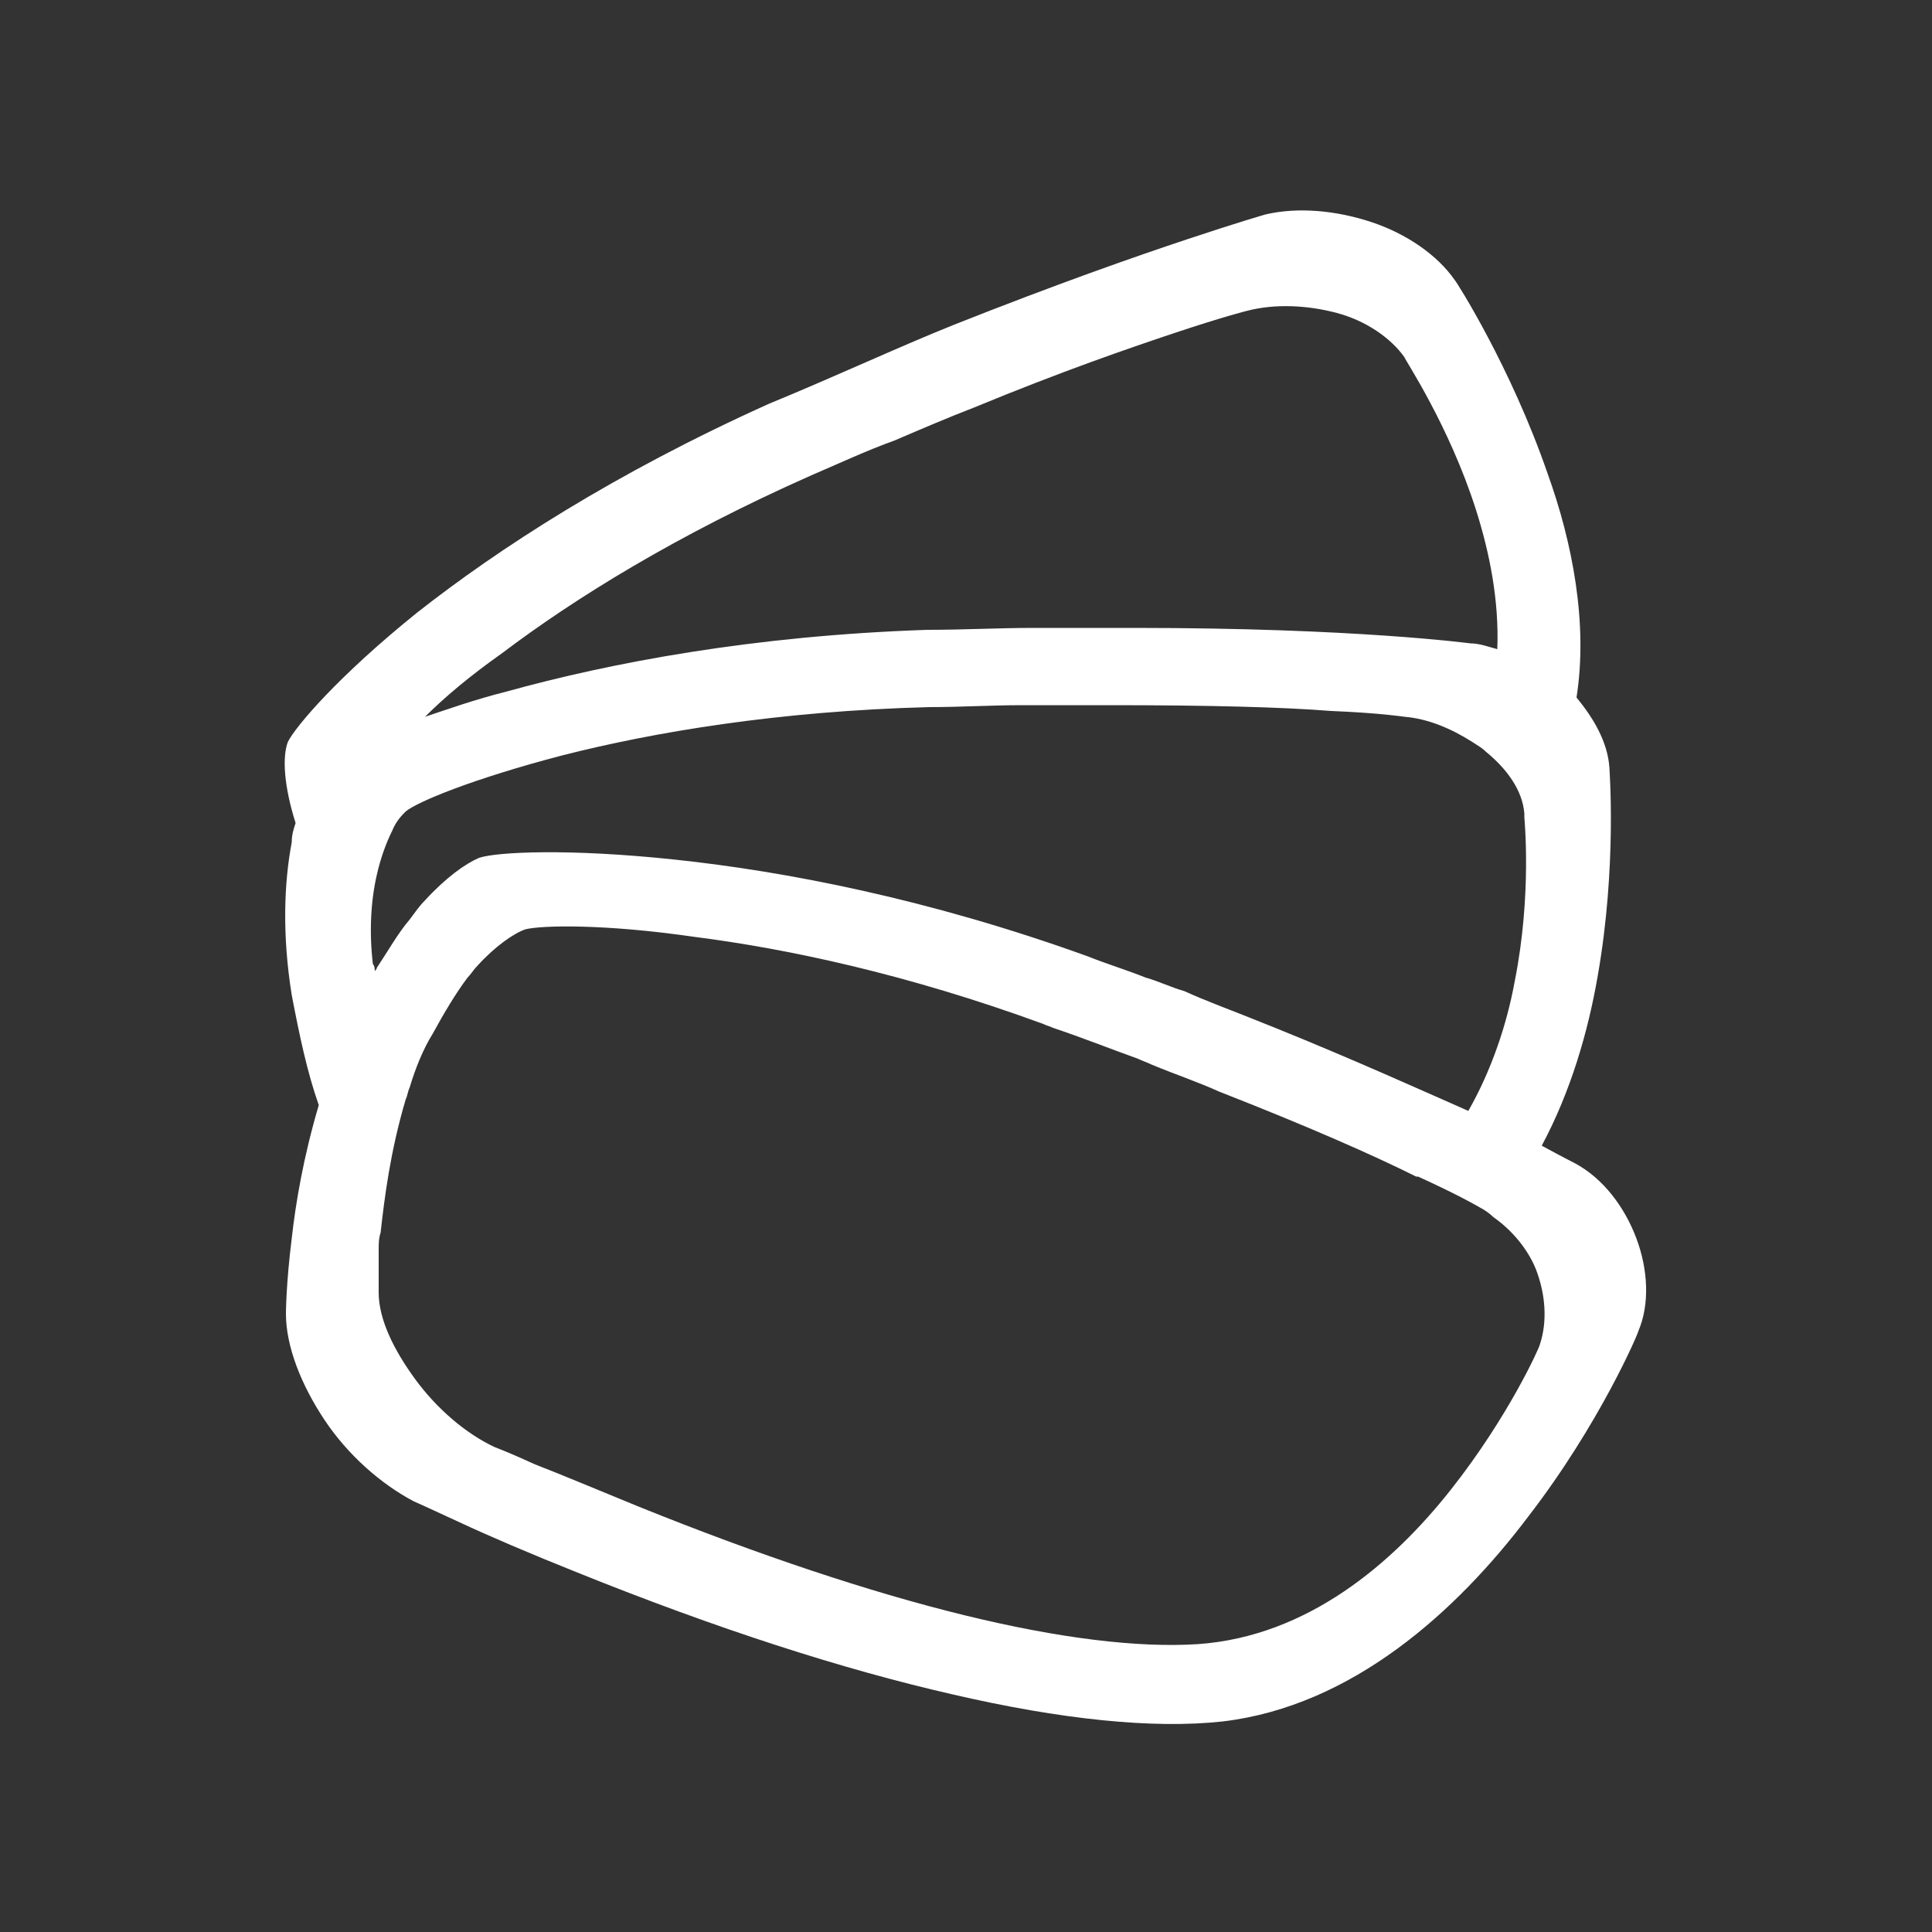 <svg xmlns="http://www.w3.org/2000/svg" xmlns:xlink="http://www.w3.org/1999/xlink" viewBox="0 0 100 100"><rect x="0" y="0" width="100" height="100" fill="#333333" stroke="none"/><path fill="#fff" d="M81.5 60.2s-.6-.3-1.7-.9c1.5-2.8 2.4-5.9 2.9-8.8 1-5.7.6-10.7.6-10.8-.1-1.3-.8-2.5-1.7-3.6.6-3.8-.2-8-1.5-11.6-1.9-5.5-4.7-9.9-4.8-10-.9-1.3-2.5-2.4-4.3-3s-3.8-.8-5.5-.4c0 0-1.4.4-4.1 1.3-2.7.9-6.7 2.3-12 4.4-1.5.6-3.1 1.3-4.7 2s-3.2 1.4-4.9 2.1c-8 3.6-14 7.5-18.2 10.8-4.1 3.3-6.3 5.9-6.7 6.7-.3.8-.2 2.3.4 4.2-.1.3-.2.6-.2 1-.4 2.1-.5 4.8 0 7.9.4 2.1.8 4 1.4 5.7-.8 2.7-1.2 5.1-1.4 6.9-.3 2.4-.3 3.9-.3 3.9 0 1.7.8 3.7 2 5.5s2.9 3.3 4.6 4.2c0 0 .9.4 2.4 1.1s3.6 1.6 6.1 2.6c7.2 2.9 13.7 5 19.4 6.3 5.6 1.3 10.4 1.8 14 1.4 6.7-.8 12.1-5.7 15.8-10.6 3.7-4.8 5.7-9.5 5.7-9.6.6-1.4.5-3.2-.1-4.8S83 61 81.5 60.2zm-20.2-8.9c-.7-.2-1.3-.5-2-.7-1-.4-2-.7-3-1.1-8.3-3-15.7-4.4-21.3-5s-9.3-.4-10.2-.1c-.7.3-1.7 1-2.8 2.2-.3.3-.5.6-.8 1-.6.7-1.1 1.6-1.7 2.5 0 .1-.1.1-.1.2 0-.1 0-.3-.1-.4-.2-1.7-.1-3.3.2-4.6.2-.9.5-1.7.8-2.3.2-.5.5-.8.7-1 .6-.5 3.5-1.7 8.1-2.9 4.7-1.2 11.2-2.3 19-2.5 1.6 0 3.2-.1 4.8-.1h4.6c5.1 0 8.9.1 11.4.3 2.5.1 3.8.3 3.8.3 1.2.1 2.4.6 3.5 1.3.3.2.5.3.7.5 1.1.9 1.9 2 2 3.2v.2c0 .1.4 4-.5 8.5-.4 2.2-1.2 4.6-2.4 6.7-2.5-1.1-5.8-2.6-10-4.3l-1.5-.6c-1-.4-2.1-.8-3.2-1.3zM26 33.8c3.7-2.8 9-6.1 16-9.2 1.4-.6 2.9-1.3 4.3-1.8 1.4-.6 2.8-1.2 4.1-1.7 4.6-1.9 8.1-3.1 10.5-3.9 2.4-.8 3.6-1.1 3.6-1.1 1.5-.4 3.2-.3 4.7.1s2.8 1.3 3.5 2.3c0 .1 2.3 3.5 3.7 7.9.7 2.2 1.2 4.7 1.1 7.2-.4-.1-.9-.3-1.4-.3 0 0-1.5-.2-4.4-.4s-7.2-.4-13-.4h-5.2c-1.8 0-3.6.1-5.5.1-9 .3-16.4 1.7-21.8 3.2-1.6.4-3 .9-4.2 1.3 1-1 2.3-2.1 4-3.3zm53.7 35.8c0 .1-1.6 3.7-4.6 7.5s-7.4 7.6-13.1 8c-3.1.2-7.2-.3-12.1-1.5S39.3 80.5 33.1 78c-2.2-.9-4.1-1.7-5.4-2.2-1.3-.6-2.1-.9-2.1-.9-1.5-.7-3-2-4.1-3.5s-1.9-3.1-1.9-4.5v-2.2c0-.3 0-.6.1-.9.2-1.8.5-4.2 1.3-6.9.1-.2.1-.4.2-.6.3-1 .7-2 1.2-2.8.6-1.1 1.2-2.1 1.8-2.9.2-.2.3-.4.5-.6.9-1 1.9-1.7 2.5-1.9.8-.2 4-.3 8.8.4 4.7.6 10.9 1.9 18 4.5.2.1.3.1.5.2 1.5.5 3 1.1 4.4 1.6.2.1.5.2.7.3 1.2.5 2.4.9 3.5 1.4 4.6 1.8 8 3.3 10.2 4.4h.1c2.2 1 3.2 1.6 3.2 1.6.2.1.5.3.7.5 1 .7 1.8 1.7 2.2 2.7.5 1.3.6 2.7.2 3.9z"/></svg>